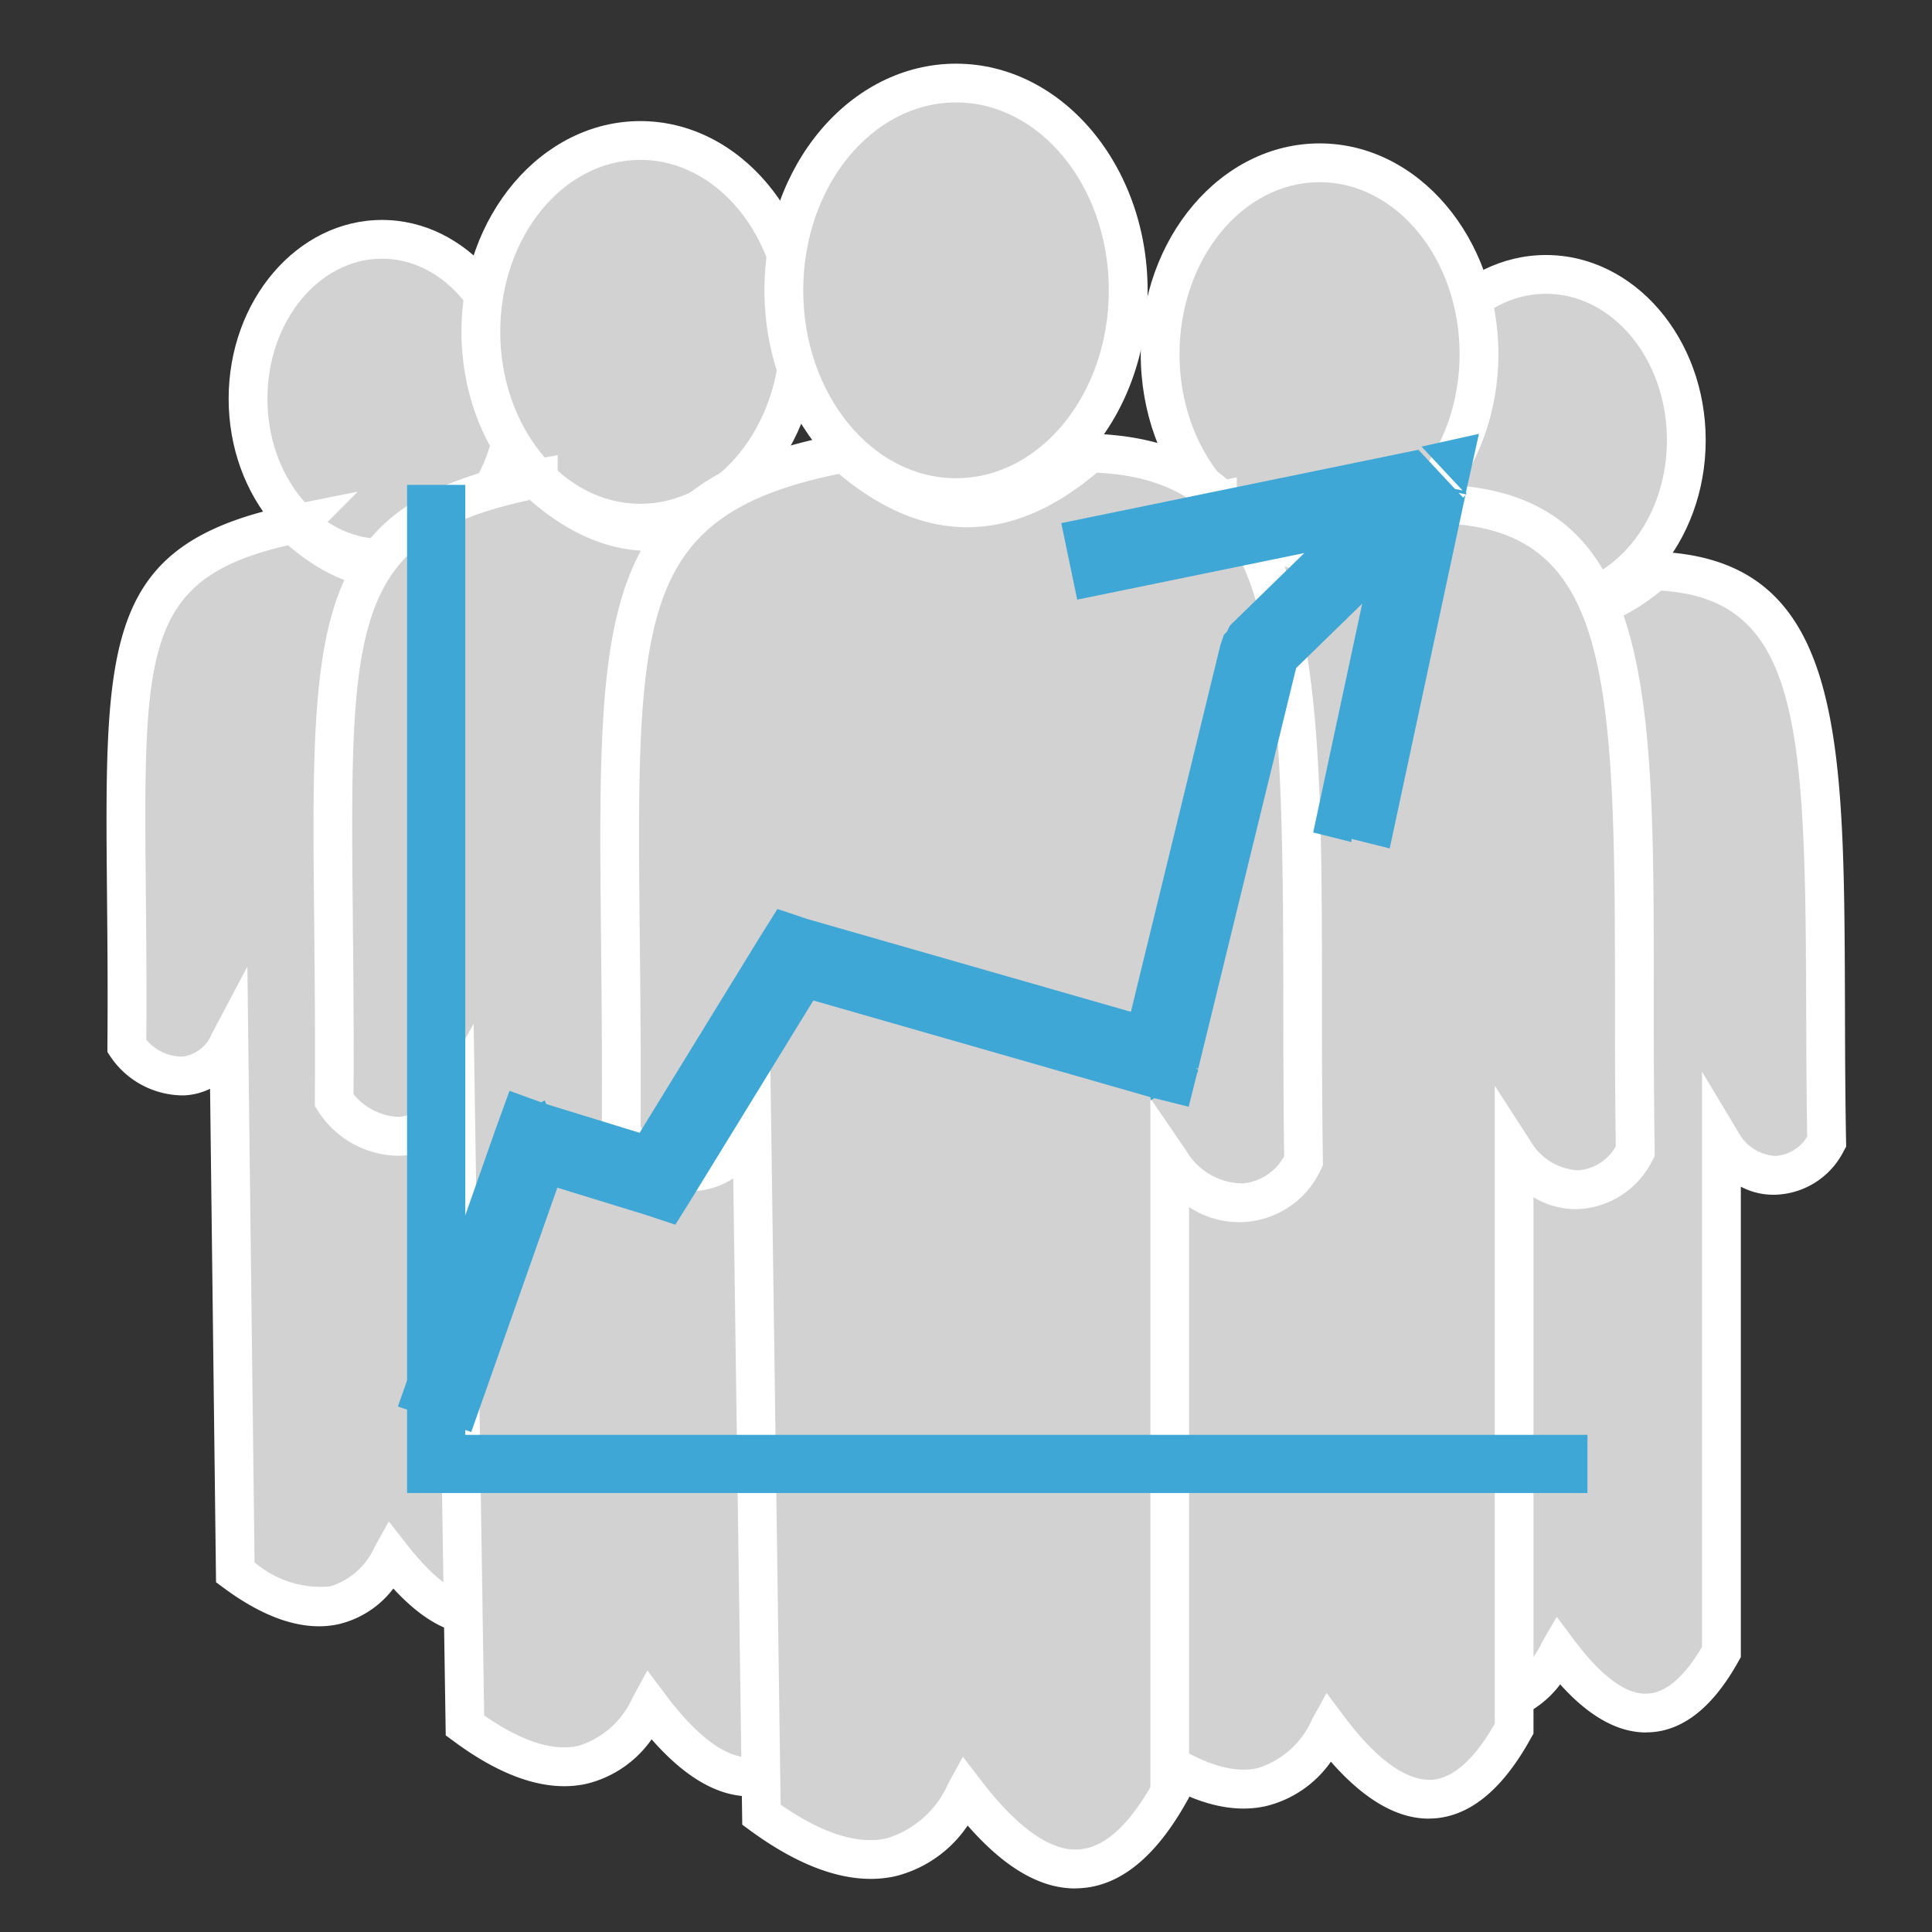 <svg xmlns="http://www.w3.org/2000/svg" xmlns:xlink="http://www.w3.org/1999/xlink" width="90" height="90" viewBox="0 0 90 90">
  <rect x="0" y="0" width="90" height="90" fill="#333333" stroke="none"/>
  <defs>
    <clipPath id="clip-path">
      <rect id="Rectangle_234" data-name="Rectangle 234" width="81.036" height="85.004" fill="none"/>
    </clipPath>
  </defs>
  <g id="icon_zamestnanec" transform="translate(-188 -3226)">
    <rect id="Rectangle_486" data-name="Rectangle 486" width="90" height="90" transform="translate(188 3226)" fill="none"/>
    <g id="Group_48" data-name="Group 48" transform="translate(192.964 3228.967)">
      <g id="Group_22" data-name="Group 22" transform="translate(0 0)" clip-path="url(#clip-path)">
        <path id="Path_58" data-name="Path 58" d="M9.889,4.53c3.446,0,6.24,3.325,6.24,7.428s-2.794,7.428-6.24,7.428-6.24-3.327-6.24-7.428S6.443,4.53,9.889,4.53" transform="translate(2.941 3.651)" fill="#d3d2d2" fill-rule="evenodd"/>
        <path id="Path_59" data-name="Path 59" d="M10.292,20.693c-3.939,0-7.143-3.739-7.143-8.331s3.2-8.331,7.143-8.331,7.143,3.737,7.143,8.331-3.2,8.331-7.143,8.331m0-14.857c-2.942,0-5.337,2.928-5.337,6.525s2.395,6.525,5.337,6.525,5.337-2.928,5.337-6.525-2.395-6.525-5.337-6.525" transform="translate(2.538 3.248)" fill="#fff"/>
        <path id="Path_60" data-name="Path 60" d="M8.416,12c2.971,2.675,5.794,2.675,8.765,0,8.915.3,7.428,9.805,7.726,25.4-.892,1.931-3.417,2.081-4.755,0V59.985c-2.229,3.863-4.605,3.417-7.278,0-1.486,2.675-3.863,3.269-7.28.742l-.3-24.66c-1.338,2.525-3.863,1.485-4.755.148.15-17.381-1.633-22.433,8.022-24.364Z" transform="translate(0.403 9.553)" fill="#d3d2d2" fill-rule="evenodd"/>
        <path id="Path_61" data-name="Path 61" d="M17.19,64.276c-1.244,0-2.5-.7-3.831-2.14A4.492,4.492,0,0,1,10.795,63.8c-1.564.338-3.357-.229-5.335-1.69L5.1,61.843,4.822,38.856a3.1,3.1,0,0,1-1.2.307,4.093,4.093,0,0,1-3.43-1.79L.04,37.142l0-.278c.022-2.639,0-4.992-.02-7.092C-.088,17.86-.13,13.4,8.79,11.621l2.91-.582-1.541,1.55c2.321,1.727,4.454,1.524,6.821-.605l.269-.244.365.013c8.492.284,8.514,8.093,8.544,19.914.005,1.99.011,4.12.052,6.375l.005.208-.088.188A3.384,3.384,0,0,1,23.28,40.46a3.5,3.5,0,0,1-1.822-.376v20.8l-.121.209c-1.172,2.034-2.454,3.074-3.914,3.177-.078.005-.155.007-.233.007m-4.042-5.265.84,1.073c1.288,1.645,2.407,2.438,3.307,2.382.766-.054,1.559-.751,2.357-2.072V34.98l1.663,2.59a2.124,2.124,0,0,0,1.842,1.085,1.546,1.546,0,0,0,1.244-.807c-.04-2.182-.045-4.244-.051-6.177-.031-12.176-.309-17.694-6.448-18.1-3.135,2.659-6.312,2.648-9.447-.034C1.692,15.092,1.723,18.406,1.83,29.753c.018,2.028.04,4.291.022,6.816a2.19,2.19,0,0,0,1.68.789A1.7,1.7,0,0,0,4.9,36.3L6.56,33.163l.334,27.752a4.744,4.744,0,0,0,3.516,1.122A3.329,3.329,0,0,0,12.487,60.2Z" transform="translate(0 8.897)" fill="#fff"/>
        <path id="Path_62" data-name="Path 62" d="M40.045,5.435c3.61,0,6.536,3.459,6.536,7.724s-2.926,7.726-6.536,7.726-6.536-3.459-6.536-7.726,2.926-7.724,6.536-7.724" transform="translate(27.01 4.38)" fill="#d3d2d2" fill-rule="evenodd"/>
        <path id="Path_63" data-name="Path 63" d="M40.448,22.192c-4.1,0-7.439-3.87-7.439-8.629s3.338-8.627,7.439-8.627,7.439,3.87,7.439,8.627-3.338,8.629-7.439,8.629m0-15.451c-3.106,0-5.633,3.061-5.633,6.821s2.527,6.823,5.633,6.823,5.633-3.061,5.633-6.823-2.527-6.821-5.633-6.821" transform="translate(26.607 3.977)" fill="#fff"/>
        <path id="Path_64" data-name="Path 64" d="M38.488,13.085c3.119,2.675,6.092,2.675,9.211,0,9.211.3,7.724,10.251,8.022,26.592a2.705,2.705,0,0,1-4.9,0V63.447c-2.229,4.011-4.9,3.565-7.576,0-1.634,2.823-4.011,3.417-7.576.742l-.446-25.7c-1.485,2.675-4.011,1.485-4.9.148.148-18.124-1.634-23.471,8.319-25.4Z" transform="translate(24.406 10.546)" fill="#d3d2d2" fill-rule="evenodd"/>
        <path id="Path_65" data-name="Path 65" d="M47.711,67.6c-1.324,0-2.666-.753-4-2.241a4.733,4.733,0,0,1-2.729,1.777c-1.6.327-3.388-.267-5.452-1.815l-.356-.267-.415-24.006a3.158,3.158,0,0,1-1.331.352,4.225,4.225,0,0,1-3.457-1.855l-.154-.231,0-.276c.022-2.684,0-5.088-.016-7.24-.108-12.557-.146-17.255,9.066-19.043l.116.589.5-.536c2.78,2.382,5.256,2.382,8.035,0l.267-.229.35.013c8.781.282,8.8,8.508,8.842,20.961.005,2.039.009,4.214.052,6.516l.005.237-.114.208a3.692,3.692,0,0,1-3.155,2.035,3.247,3.247,0,0,1-1.638-.374V64.088l-.112.2c-1.159,2.086-2.527,3.2-4.064,3.3-.079.005-.159.007-.238.007m-4.163-5.382.82,1.093c1.268,1.692,2.467,2.584,3.457,2.48,1.035-.072,1.911-1.179,2.494-2.178V36.821L52,39.62a2.1,2.1,0,0,0,1.725,1.122,1.851,1.851,0,0,0,1.494-.9c-.038-2.216-.043-4.315-.049-6.287-.038-12.908-.331-18.745-6.756-19.146-3.18,2.579-6.4,2.644-9.581.2-7.356,1.539-7.325,4.97-7.221,17.176.016,2.081.036,4.392.018,6.964a2.551,2.551,0,0,0,1.725.851,1.853,1.853,0,0,0,1.481-1.138l1.634-2.942.5,28.617c1.45,1.015,2.673,1.429,3.655,1.232A3.586,3.586,0,0,0,42.864,63.4Z" transform="translate(24.004 10.138)" fill="#fff"/>
        <path id="Path_66" data-name="Path 66" d="M17.082,1.98c4.1,0,7.428,3.991,7.428,8.913s-3.327,8.915-7.428,8.915-7.428-3.991-7.428-8.915S12.981,1.98,17.082,1.98" transform="translate(7.782 1.595)" fill="#d3d2d2" fill-rule="evenodd"/>
        <path id="Path_67" data-name="Path 67" d="M17.485,21.115c-4.593,0-8.331-4.4-8.331-9.816s3.739-9.818,8.331-9.818,8.331,4.4,8.331,9.818-3.739,9.816-8.331,9.816m0-17.828c-3.6,0-6.525,3.594-6.525,8.012s2.928,8.01,6.525,8.01,6.525-3.594,6.525-8.01-2.928-8.012-6.525-8.012" transform="translate(7.379 1.193)" fill="#fff"/>
        <path id="Path_68" data-name="Path 68" d="M15.4,10.848c3.417,3.119,6.982,3.119,10.4,0,10.547.3,8.765,11.736,9.063,30.157-1.188,2.229-4.011,2.527-5.646,0V67.9c-2.525,4.605-5.5,4.159-8.617,0-1.783,3.267-4.605,3.861-8.617.89l-.446-29.265C9.907,42.492,6.936,41.3,5.9,39.669,6.045,19.019,3.965,12.929,15.4,10.7Z" transform="translate(4.704 8.624)" fill="#d3d2d2" fill-rule="evenodd"/>
        <path id="Path_69" data-name="Path 69" d="M25.65,72.578c-1.486,0-3.014-.89-4.56-2.655a5.194,5.194,0,0,1-3.032,2.072c-1.8.4-3.883-.273-6.2-1.992l-.359-.265-.419-27.5a3.538,3.538,0,0,1-1.7.5,4.491,4.491,0,0,1-3.834-2.093l-.144-.226,0-.265c.022-3.087-.007-5.848-.031-8.319-.143-14.183-.2-19.491,10.269-21.53l1.075-.21v.838c2.989,2.557,5.9,2.471,8.888-.26l.269-.246.365.009c9.9.28,9.9,9.529,9.9,23.531,0,2.351,0,4.862.042,7.517l0,.233-.11.208a4.076,4.076,0,0,1-3.394,2.258,3.989,3.989,0,0,1-2.146-.551V68.615l-.11.2c-1.3,2.37-2.814,3.63-4.5,3.749-.088.007-.175.011-.264.011m-4.763-5.861.843,1.125c1.5,2,2.9,3.025,4.055,2.922,1-.07,1.985-.95,2.935-2.615V38.438l1.662,2.568A2.614,2.614,0,0,0,32.6,42.373a2.2,2.2,0,0,0,1.765-1.113c-.038-2.574-.038-5.01-.038-7.3,0-14.678-.314-21.3-7.789-21.709-3.6,3.106-7.528,3.085-11.123-.063C7,14,7.035,17.945,7.172,31.813c.023,2.4.052,5.077.033,8.059a2.871,2.871,0,0,0,2.108,1.057,2.218,2.218,0,0,0,1.84-1.355L12.8,36.585l.489,32.224c1.725,1.2,3.195,1.681,4.38,1.421a4.079,4.079,0,0,0,2.547-2.277Z" transform="translate(4.301 8.134)" fill="#fff"/>
        <path id="Path_70" data-name="Path 70" d="M34.6,2.556c4.1,0,7.428,3.991,7.428,8.913S38.7,20.384,34.6,20.384s-7.428-3.991-7.428-8.915S30.5,2.556,34.6,2.556" transform="translate(21.904 2.06)" fill="#d3d2d2" fill-rule="evenodd"/>
        <path id="Path_71" data-name="Path 71" d="M35.006,21.69c-4.595,0-8.331-4.4-8.331-9.816s3.737-9.818,8.331-9.818,8.33,4.4,8.33,9.818S39.6,21.69,35.006,21.69m0-17.828c-3.6,0-6.525,3.594-6.525,8.012s2.928,8.01,6.525,8.01,6.523-3.594,6.523-8.01S38.6,3.862,35.006,3.862" transform="translate(21.501 1.657)" fill="#fff"/>
        <path id="Path_72" data-name="Path 72" d="M32.925,11.424c3.417,3.119,6.982,3.119,10.4,0,10.547.3,8.765,11.736,9.063,30.157-1.188,2.229-4.011,2.525-5.646,0v26.89c-2.525,4.605-5.5,4.159-8.617,0-1.783,3.267-4.605,3.861-8.617.89L29.062,40.1c-1.634,2.971-4.605,1.783-5.644.148.148-20.65-1.932-26.74,9.507-28.969Z" transform="translate(18.827 9.088)" fill="#d3d2d2" fill-rule="evenodd"/>
        <path id="Path_73" data-name="Path 73" d="M43.171,73.153c-1.488,0-3.016-.89-4.56-2.653a5.191,5.191,0,0,1-3.036,2.072c-1.793.4-3.881-.276-6.2-1.994l-.358-.265-.419-27.5a3.544,3.544,0,0,1-1.707.5,4.525,4.525,0,0,1-3.831-2.09l-.144-.226,0-.267c.022-3.088-.005-5.85-.031-8.322-.143-14.181-.2-19.487,10.267-21.526l1.075-.21v.838c2.989,2.556,5.895,2.471,8.889-.26L43.386,11l.365.009c9.9.28,9.9,9.529,9.9,23.529,0,2.351,0,4.862.043,7.517l0,.233-.11.208a4.066,4.066,0,0,1-3.392,2.259,3.75,3.75,0,0,1-2.144-.551V69.192l-.114.2c-1.3,2.368-2.81,3.628-4.5,3.749-.088.005-.175.009-.262.009M38.409,67.3l.842,1.123c1.5,1.994,2.879,2.973,4.056,2.922,1-.072,1.985-.95,2.937-2.615V39.011l1.66,2.57a2.743,2.743,0,0,0,2.214,1.371,2.214,2.214,0,0,0,1.765-1.116c-.04-2.572-.04-5.008-.04-7.3.005-14.676-.312-21.3-7.789-21.707-3.6,3.1-7.528,3.085-11.123-.063-8.414,1.8-8.373,5.75-8.236,19.617.025,2.4.052,5.079.033,8.062A2.735,2.735,0,0,0,26.834,41.5a2.206,2.206,0,0,0,1.839-1.353l1.647-2.989.489,32.222c1.725,1.2,3.206,1.681,4.378,1.423a4.079,4.079,0,0,0,2.547-2.277Z" transform="translate(18.424 8.599)" fill="#fff"/>
        <path id="Path_74" data-name="Path 74" d="M25.49.5c4.43,0,8.022,4.324,8.022,9.657s-3.592,9.655-8.022,9.655-8.022-4.322-8.022-9.655S21.06.5,25.49.5" transform="translate(14.08 0.402)" fill="#d3d2d2" fill-rule="evenodd"/>
        <path id="Path_75" data-name="Path 75" d="M25.893,21.118c-4.921,0-8.924-4.735-8.924-10.558S20.971,0,25.893,0s8.925,4.737,8.925,10.56-4,10.558-8.925,10.558m0-19.312c-3.925,0-7.118,3.926-7.118,8.754s3.193,8.752,7.118,8.752,7.119-3.926,7.119-8.752-3.193-8.754-7.119-8.754" transform="translate(13.678 -0.001)" fill="#fff"/>
        <path id="Path_76" data-name="Path 76" d="M23.7,10.042c3.863,3.417,7.576,3.417,11.44,0,11.44.3,9.655,12.776,9.953,32.98-1.188,2.377-4.307,2.823-6.24,0V72.437c-2.823,5.052-6.09,4.457-9.507,0C27.416,76,24.3,76.745,19.839,73.478L19.4,41.536c-1.784,3.269-5.052,1.932-6.092.15.148-22.581-2.081-29.267,10.4-31.644" transform="translate(10.668 8.094)" fill="#d3d2d2" fill-rule="evenodd"/>
        <path id="Path_77" data-name="Path 77" d="M34.864,77.344c-1.642,0-3.294-.964-5.017-2.931a5.73,5.73,0,0,1-3.37,2.361c-1.956.435-4.235-.28-6.767-2.135l-.363-.267-.419-30.107a3.74,3.74,0,0,1-2,.6,4.639,4.639,0,0,1-4-2.292l-.125-.215,0-.246c.022-3.325-.007-6.3-.034-8.974-.155-15.561-.213-21.384,11.169-23.553l.435-.081L24.7,9.8c3.542,3.133,6.7,3.133,10.242,0l.267-.237.354.011c10.769.278,10.779,10.555,10.789,26.106,0,2.44,0,5.03.043,7.762l0,.22-.1.2A4.188,4.188,0,0,1,40.163,45.6v27.5l-.116.206c-1.418,2.536-3.059,3.888-4.88,4.02-.1.009-.2.013-.3.013m-5.243-6.13.849,1.105c1.678,2.193,3.249,3.318,4.569,3.211,1.134-.083,2.249-1.057,3.318-2.9V40.537l1.649,2.409A3.09,3.09,0,0,0,42.662,44.5a2.451,2.451,0,0,0,1.929-1.266c-.036-2.655-.038-5.176-.04-7.553-.013-16.466-.374-23.878-8.685-24.29-3.986,3.372-8.028,3.388-12.016.056-9.473,1.936-9.426,6.63-9.276,21.676.027,2.606.056,5.5.036,8.729A2.988,2.988,0,0,0,16.87,43.06H16.9A2.462,2.462,0,0,0,19,41.537l1.649-3.02.486,34.922c1.936,1.344,3.6,1.871,4.941,1.571a4.6,4.6,0,0,0,2.875-2.57Z" transform="translate(10.266 7.661)" fill="#fff"/>
        <path id="Path_78" data-name="Path 78" d="M62.737,57.827H7.752V10.864h2.711V55.118H62.737Z" transform="translate(6.248 8.756)" fill="#3fa7d6"/>
        <path id="Path_79" data-name="Path 79" d="M15.537,42.974,10.932,56.048l-3.417-1.19L12.12,41.786,14.349,40.6ZM12.12,41.786l.594-1.634,1.634.594L12.12,41.934ZM19.1,45.945l-5.794-1.783,1.04-3.417,5.794,1.783,1.04,2.675Zm2.081-.742-.742,1.188L19.1,45.945Zm6.388-10.4L21.183,45.2l-3.121-1.932,6.388-10.4,2.081-.742ZM24.45,32.871l.744-1.188,1.336.446ZM42.576,40.45l-17.085-4.9,1.04-3.417,17.085,4.9L44.8,39.259,42.576,40.6ZM44.8,39.111l-.446,1.783-1.783-.444ZM49.41,20.245,44.8,39.111l-3.567-.89,4.605-18.868.446-.89,2.971,1.783Zm-3.567-.892.15-.446.3-.3-.446.89Zm8.915-4.159-5.942,5.794-2.527-2.525,5.944-5.794Zm2.525-2.823-3.565-.742L55.8,13.857,39.159,17.272l-.742-3.565L55.054,10.29l2.081,2.229Zm0,0L55.2,10.142l2.673-.594-.594,2.675ZM51.935,28.564l-1.783-.446,3.565-16.639,3.565.744L53.717,28.862l-1.783-.446Z" transform="translate(6.057 7.695)" fill="#3fa7d6"/>
      </g>
    </g>
  </g>
</svg>
